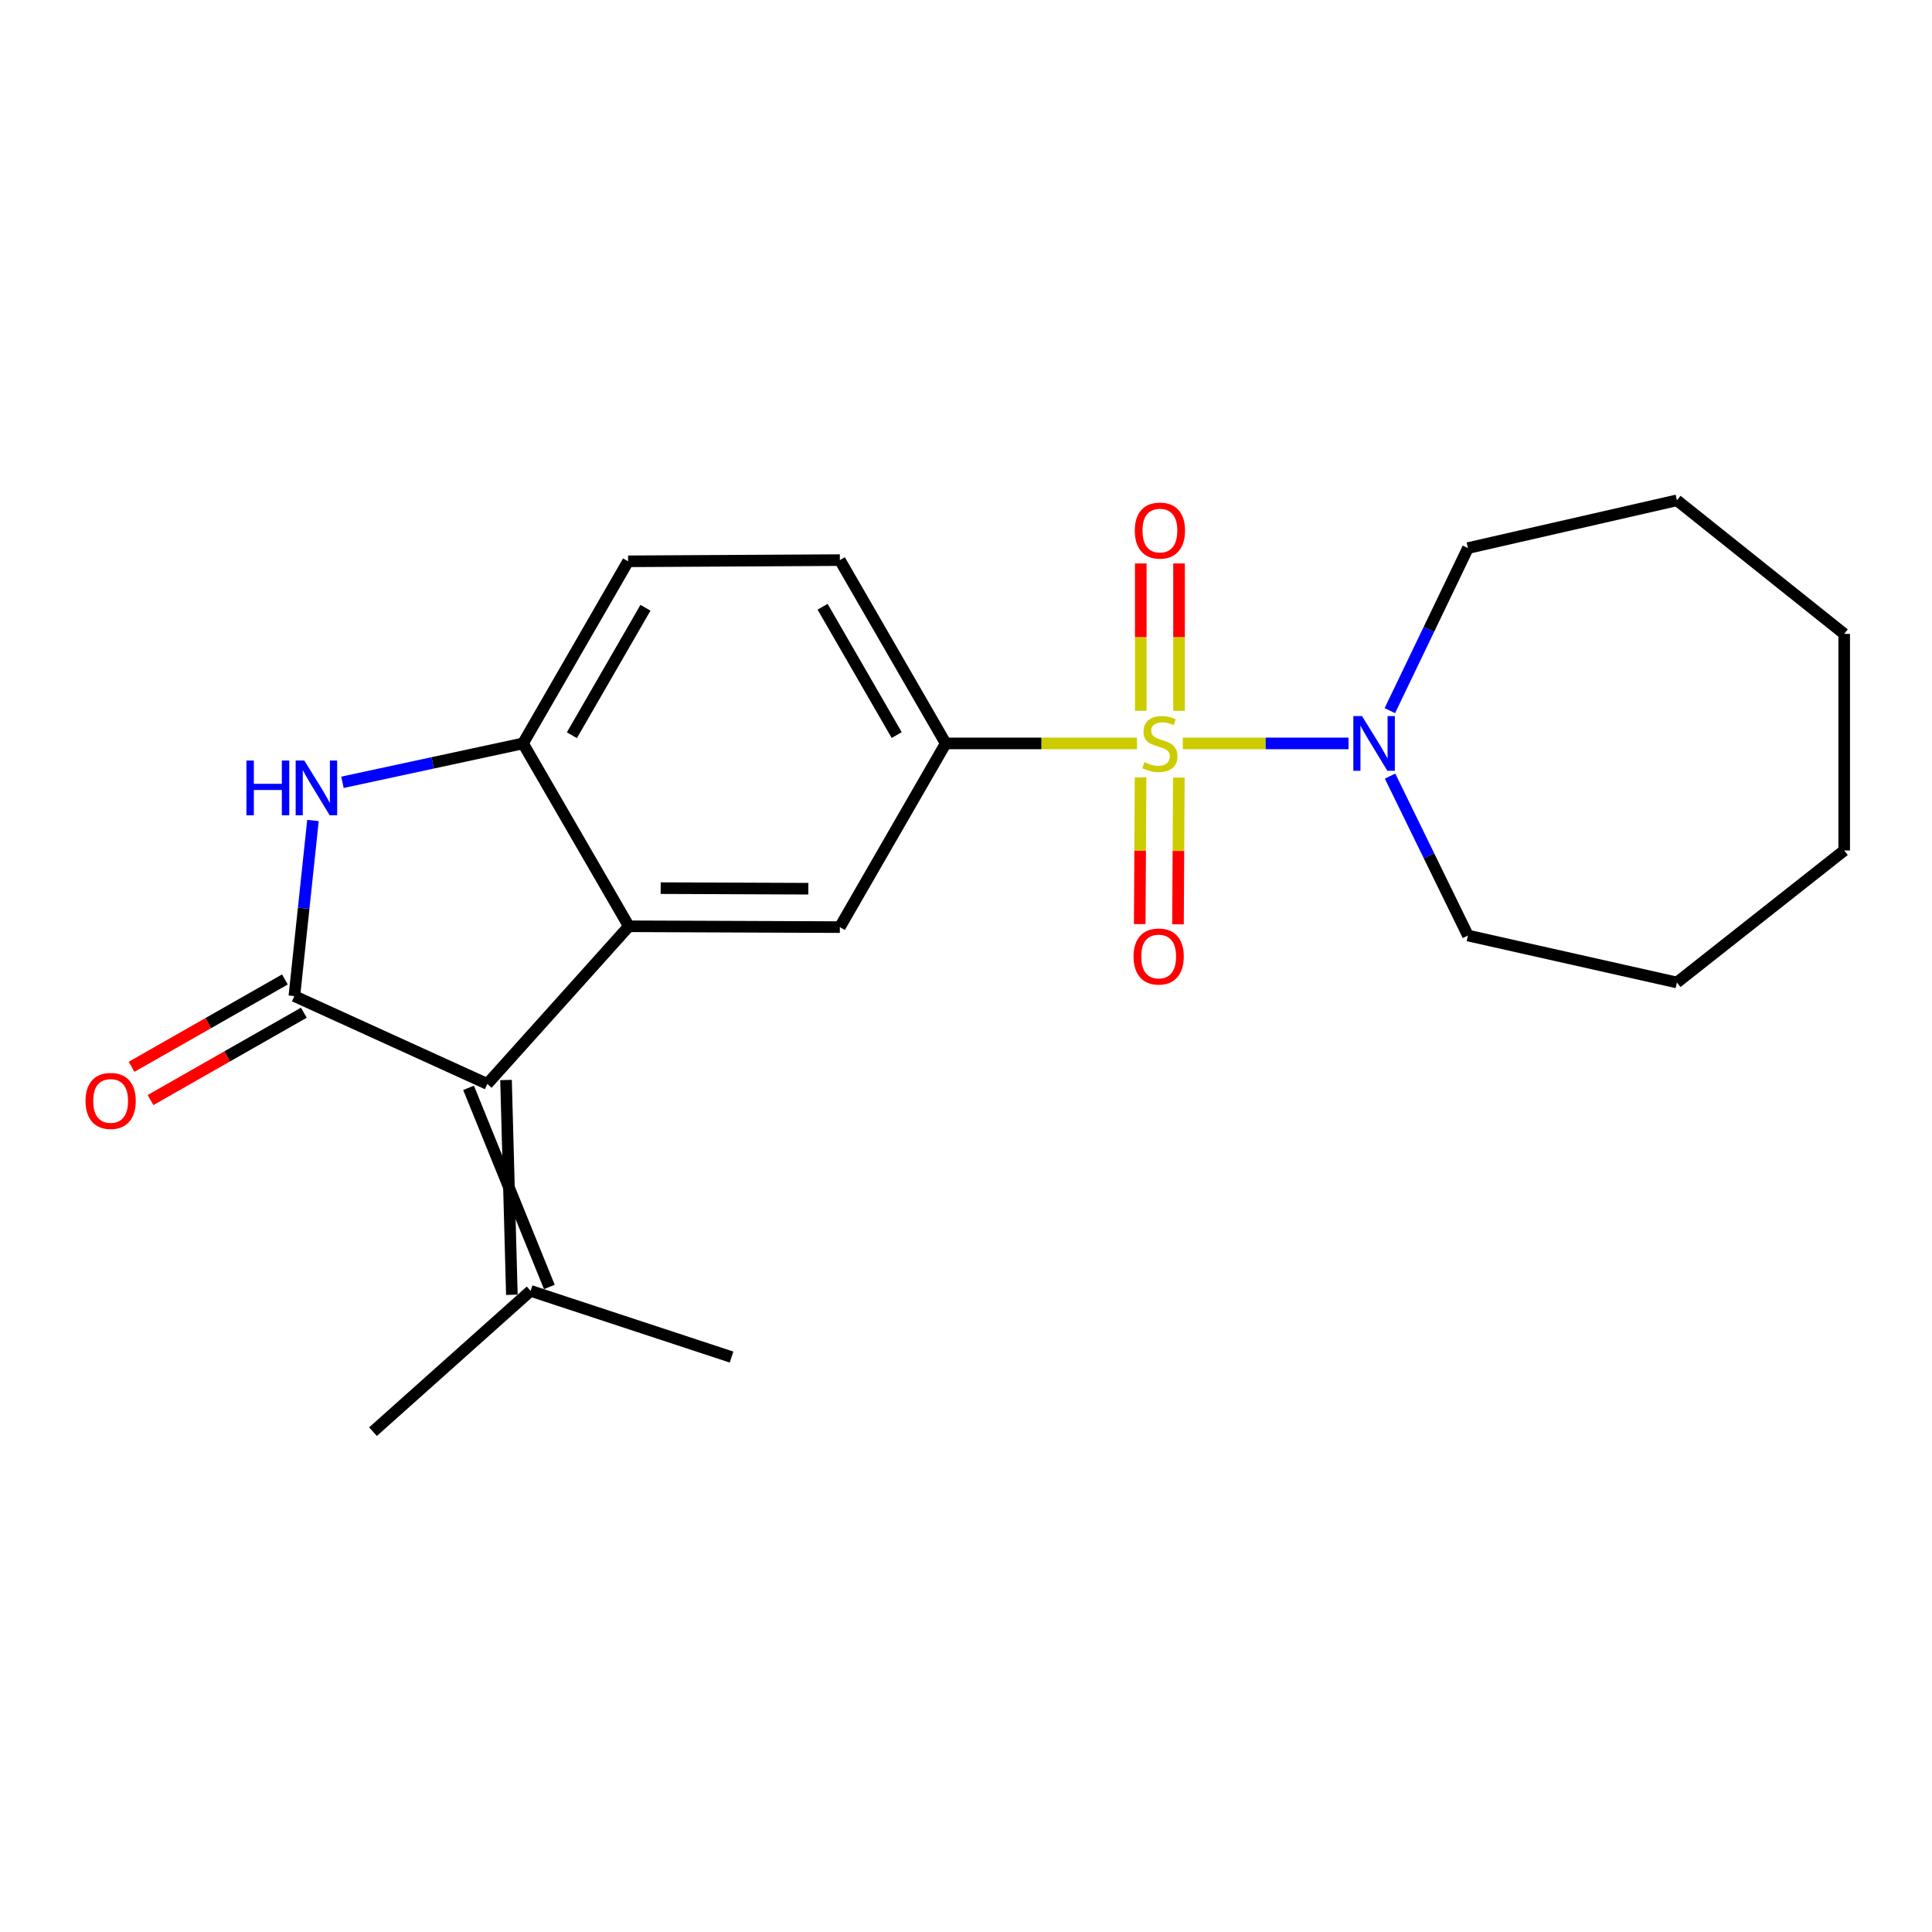 <?xml version='1.0' encoding='iso-8859-1'?>
<svg version='1.1' baseProfile='full'
              xmlns='http://www.w3.org/2000/svg'
                      xmlns:rdkit='http://www.rdkit.org/xml'
                      xmlns:xlink='http://www.w3.org/1999/xlink'
                  xml:space='preserve'
width='1000px' height='1000px' viewBox='0 0 1000 1000'>
<!-- END OF HEADER -->
<rect style='opacity:1.0;fill:#FFFFFF;stroke:none' width='1000' height='1000' x='0' y='0'> </rect>
<path class='bond-4' d='M 588.512,384.79 L 539.006,384.79' style='fill:none;fill-rule:evenodd;stroke:#CCCC00;stroke-width:6px;stroke-linecap:butt;stroke-linejoin:miter;stroke-opacity:1' />
<path class='bond-4' d='M 539.006,384.79 L 489.5,384.79' style='fill:none;fill-rule:evenodd;stroke:#000000;stroke-width:6px;stroke-linecap:butt;stroke-linejoin:miter;stroke-opacity:1' />
<path class='bond-6' d='M 612.215,384.79 L 655.113,384.79' style='fill:none;fill-rule:evenodd;stroke:#CCCC00;stroke-width:6px;stroke-linecap:butt;stroke-linejoin:miter;stroke-opacity:1' />
<path class='bond-6' d='M 655.113,384.79 L 698.011,384.79' style='fill:none;fill-rule:evenodd;stroke:#0000FF;stroke-width:6px;stroke-linecap:butt;stroke-linejoin:miter;stroke-opacity:1' />
<path class='bond-9' d='M 610.268,367.913 L 610.268,329.775' style='fill:none;fill-rule:evenodd;stroke:#CCCC00;stroke-width:6px;stroke-linecap:butt;stroke-linejoin:miter;stroke-opacity:1' />
<path class='bond-9' d='M 610.268,329.775 L 610.268,291.637' style='fill:none;fill-rule:evenodd;stroke:#FF0000;stroke-width:6px;stroke-linecap:butt;stroke-linejoin:miter;stroke-opacity:1' />
<path class='bond-9' d='M 590.459,367.913 L 590.459,329.775' style='fill:none;fill-rule:evenodd;stroke:#CCCC00;stroke-width:6px;stroke-linecap:butt;stroke-linejoin:miter;stroke-opacity:1' />
<path class='bond-9' d='M 590.459,329.775 L 590.459,291.637' style='fill:none;fill-rule:evenodd;stroke:#FF0000;stroke-width:6px;stroke-linecap:butt;stroke-linejoin:miter;stroke-opacity:1' />
<path class='bond-10' d='M 590.357,402.368 L 590.137,440.34' style='fill:none;fill-rule:evenodd;stroke:#CCCC00;stroke-width:6px;stroke-linecap:butt;stroke-linejoin:miter;stroke-opacity:1' />
<path class='bond-10' d='M 590.137,440.34 L 589.917,478.312' style='fill:none;fill-rule:evenodd;stroke:#FF0000;stroke-width:6px;stroke-linecap:butt;stroke-linejoin:miter;stroke-opacity:1' />
<path class='bond-10' d='M 610.165,402.482 L 609.946,440.454' style='fill:none;fill-rule:evenodd;stroke:#CCCC00;stroke-width:6px;stroke-linecap:butt;stroke-linejoin:miter;stroke-opacity:1' />
<path class='bond-10' d='M 609.946,440.454 L 609.726,478.427' style='fill:none;fill-rule:evenodd;stroke:#FF0000;stroke-width:6px;stroke-linecap:butt;stroke-linejoin:miter;stroke-opacity:1' />
<path class='bond-0' d='M 152.364,515.572 L 252.223,561.033' style='fill:none;fill-rule:evenodd;stroke:#000000;stroke-width:6px;stroke-linecap:butt;stroke-linejoin:miter;stroke-opacity:1' />
<path class='bond-11' d='M 147.461,506.966 L 107.783,529.572' style='fill:none;fill-rule:evenodd;stroke:#000000;stroke-width:6px;stroke-linecap:butt;stroke-linejoin:miter;stroke-opacity:1' />
<path class='bond-11' d='M 107.783,529.572 L 68.104,552.178' style='fill:none;fill-rule:evenodd;stroke:#FF0000;stroke-width:6px;stroke-linecap:butt;stroke-linejoin:miter;stroke-opacity:1' />
<path class='bond-11' d='M 157.267,524.178 L 117.588,546.784' style='fill:none;fill-rule:evenodd;stroke:#000000;stroke-width:6px;stroke-linecap:butt;stroke-linejoin:miter;stroke-opacity:1' />
<path class='bond-11' d='M 117.588,546.784 L 77.91,569.39' style='fill:none;fill-rule:evenodd;stroke:#FF0000;stroke-width:6px;stroke-linecap:butt;stroke-linejoin:miter;stroke-opacity:1' />
<path class='bond-24' d='M 152.364,515.572 L 157.177,470.132' style='fill:none;fill-rule:evenodd;stroke:#000000;stroke-width:6px;stroke-linecap:butt;stroke-linejoin:miter;stroke-opacity:1' />
<path class='bond-24' d='M 157.177,470.132 L 161.99,424.692' style='fill:none;fill-rule:evenodd;stroke:#0000FF;stroke-width:6px;stroke-linecap:butt;stroke-linejoin:miter;stroke-opacity:1' />
<path class='bond-1' d='M 252.223,561.033 L 325.505,479.443' style='fill:none;fill-rule:evenodd;stroke:#000000;stroke-width:6px;stroke-linecap:butt;stroke-linejoin:miter;stroke-opacity:1' />
<path class='bond-8' d='M 242.528,563.062 L 284.334,666.126' style='fill:none;fill-rule:evenodd;stroke:#000000;stroke-width:6px;stroke-linecap:butt;stroke-linejoin:miter;stroke-opacity:1' />
<path class='bond-8' d='M 261.917,559.005 L 264.945,670.184' style='fill:none;fill-rule:evenodd;stroke:#000000;stroke-width:6px;stroke-linecap:butt;stroke-linejoin:miter;stroke-opacity:1' />
<path class='bond-2' d='M 325.505,479.443 L 434.706,479.872' style='fill:none;fill-rule:evenodd;stroke:#000000;stroke-width:6px;stroke-linecap:butt;stroke-linejoin:miter;stroke-opacity:1' />
<path class='bond-2' d='M 341.963,459.699 L 418.404,459.999' style='fill:none;fill-rule:evenodd;stroke:#000000;stroke-width:6px;stroke-linecap:butt;stroke-linejoin:miter;stroke-opacity:1' />
<path class='bond-23' d='M 325.505,479.443 L 270.7,384.79' style='fill:none;fill-rule:evenodd;stroke:#000000;stroke-width:6px;stroke-linecap:butt;stroke-linejoin:miter;stroke-opacity:1' />
<path class='bond-3' d='M 177.251,404.92 L 223.975,394.855' style='fill:none;fill-rule:evenodd;stroke:#0000FF;stroke-width:6px;stroke-linecap:butt;stroke-linejoin:miter;stroke-opacity:1' />
<path class='bond-3' d='M 223.975,394.855 L 270.7,384.79' style='fill:none;fill-rule:evenodd;stroke:#000000;stroke-width:6px;stroke-linecap:butt;stroke-linejoin:miter;stroke-opacity:1' />
<path class='bond-7' d='M 489.5,384.79 L 434.706,479.872' style='fill:none;fill-rule:evenodd;stroke:#000000;stroke-width:6px;stroke-linecap:butt;stroke-linejoin:miter;stroke-opacity:1' />
<path class='bond-13' d='M 489.5,384.79 L 434.706,289.916' style='fill:none;fill-rule:evenodd;stroke:#000000;stroke-width:6px;stroke-linecap:butt;stroke-linejoin:miter;stroke-opacity:1' />
<path class='bond-13' d='M 464.127,380.465 L 425.772,314.054' style='fill:none;fill-rule:evenodd;stroke:#000000;stroke-width:6px;stroke-linecap:butt;stroke-linejoin:miter;stroke-opacity:1' />
<path class='bond-5' d='M 270.7,384.79 L 325.097,290.532' style='fill:none;fill-rule:evenodd;stroke:#000000;stroke-width:6px;stroke-linecap:butt;stroke-linejoin:miter;stroke-opacity:1' />
<path class='bond-5' d='M 296.016,380.552 L 334.094,314.572' style='fill:none;fill-rule:evenodd;stroke:#000000;stroke-width:6px;stroke-linecap:butt;stroke-linejoin:miter;stroke-opacity:1' />
<path class='bond-14' d='M 719.495,401.716 L 739.649,442.973' style='fill:none;fill-rule:evenodd;stroke:#0000FF;stroke-width:6px;stroke-linecap:butt;stroke-linejoin:miter;stroke-opacity:1' />
<path class='bond-14' d='M 739.649,442.973 L 759.802,484.23' style='fill:none;fill-rule:evenodd;stroke:#000000;stroke-width:6px;stroke-linecap:butt;stroke-linejoin:miter;stroke-opacity:1' />
<path class='bond-15' d='M 719.377,367.825 L 739.59,325.756' style='fill:none;fill-rule:evenodd;stroke:#0000FF;stroke-width:6px;stroke-linecap:butt;stroke-linejoin:miter;stroke-opacity:1' />
<path class='bond-15' d='M 739.59,325.756 L 759.802,283.687' style='fill:none;fill-rule:evenodd;stroke:#000000;stroke-width:6px;stroke-linecap:butt;stroke-linejoin:miter;stroke-opacity:1' />
<path class='bond-16' d='M 274.64,668.155 L 378.647,702.413' style='fill:none;fill-rule:evenodd;stroke:#000000;stroke-width:6px;stroke-linecap:butt;stroke-linejoin:miter;stroke-opacity:1' />
<path class='bond-17' d='M 274.64,668.155 L 193.06,741.03' style='fill:none;fill-rule:evenodd;stroke:#000000;stroke-width:6px;stroke-linecap:butt;stroke-linejoin:miter;stroke-opacity:1' />
<path class='bond-12' d='M 325.097,290.532 L 434.706,289.916' style='fill:none;fill-rule:evenodd;stroke:#000000;stroke-width:6px;stroke-linecap:butt;stroke-linejoin:miter;stroke-opacity:1' />
<path class='bond-18' d='M 759.802,484.23 L 867.97,508.529' style='fill:none;fill-rule:evenodd;stroke:#000000;stroke-width:6px;stroke-linecap:butt;stroke-linejoin:miter;stroke-opacity:1' />
<path class='bond-19' d='M 759.802,283.687 L 867.97,258.97' style='fill:none;fill-rule:evenodd;stroke:#000000;stroke-width:6px;stroke-linecap:butt;stroke-linejoin:miter;stroke-opacity:1' />
<path class='bond-20' d='M 867.97,508.529 L 954.545,440.21' style='fill:none;fill-rule:evenodd;stroke:#000000;stroke-width:6px;stroke-linecap:butt;stroke-linejoin:miter;stroke-opacity:1' />
<path class='bond-21' d='M 867.97,258.97 L 954.545,328.103' style='fill:none;fill-rule:evenodd;stroke:#000000;stroke-width:6px;stroke-linecap:butt;stroke-linejoin:miter;stroke-opacity:1' />
<path class='bond-22' d='M 954.545,440.21 L 954.545,328.103' style='fill:none;fill-rule:evenodd;stroke:#000000;stroke-width:6px;stroke-linecap:butt;stroke-linejoin:miter;stroke-opacity:1' />
<path  class='atom-0' d='M 592.363 394.51
Q 592.683 394.63, 594.003 395.19
Q 595.323 395.75, 596.763 396.11
Q 598.243 396.43, 599.683 396.43
Q 602.363 396.43, 603.923 395.15
Q 605.483 393.83, 605.483 391.55
Q 605.483 389.99, 604.683 389.03
Q 603.923 388.07, 602.723 387.55
Q 601.523 387.03, 599.523 386.43
Q 597.003 385.67, 595.483 384.95
Q 594.003 384.23, 592.923 382.71
Q 591.883 381.19, 591.883 378.63
Q 591.883 375.07, 594.283 372.87
Q 596.723 370.67, 601.523 370.67
Q 604.803 370.67, 608.523 372.23
L 607.603 375.31
Q 604.203 373.91, 601.643 373.91
Q 598.883 373.91, 597.363 375.07
Q 595.843 376.19, 595.883 378.15
Q 595.883 379.67, 596.643 380.59
Q 597.443 381.51, 598.563 382.03
Q 599.723 382.55, 601.643 383.15
Q 604.203 383.95, 605.723 384.75
Q 607.243 385.55, 608.323 387.19
Q 609.443 388.79, 609.443 391.55
Q 609.443 395.47, 606.803 397.59
Q 604.203 399.67, 599.843 399.67
Q 597.323 399.67, 595.403 399.11
Q 593.523 398.59, 591.283 397.67
L 592.363 394.51
' fill='#CCCC00'/>
<path  class='atom-4' d='M 127.556 393.663
L 131.396 393.663
L 131.396 405.703
L 145.876 405.703
L 145.876 393.663
L 149.716 393.663
L 149.716 421.983
L 145.876 421.983
L 145.876 408.903
L 131.396 408.903
L 131.396 421.983
L 127.556 421.983
L 127.556 393.663
' fill='#0000FF'/>
<path  class='atom-4' d='M 157.516 393.663
L 166.796 408.663
Q 167.716 410.143, 169.196 412.823
Q 170.676 415.503, 170.756 415.663
L 170.756 393.663
L 174.516 393.663
L 174.516 421.983
L 170.636 421.983
L 160.676 405.583
Q 159.516 403.663, 158.276 401.463
Q 157.076 399.263, 156.716 398.583
L 156.716 421.983
L 153.036 421.983
L 153.036 393.663
L 157.516 393.663
' fill='#0000FF'/>
<path  class='atom-7' d='M 704.967 370.63
L 714.247 385.63
Q 715.167 387.11, 716.647 389.79
Q 718.127 392.47, 718.207 392.63
L 718.207 370.63
L 721.967 370.63
L 721.967 398.95
L 718.087 398.95
L 708.127 382.55
Q 706.967 380.63, 705.727 378.43
Q 704.527 376.23, 704.167 375.55
L 704.167 398.95
L 700.487 398.95
L 700.487 370.63
L 704.967 370.63
' fill='#0000FF'/>
<path  class='atom-10' d='M 587.363 274.622
Q 587.363 267.822, 590.723 264.022
Q 594.083 260.222, 600.363 260.222
Q 606.643 260.222, 610.003 264.022
Q 613.363 267.822, 613.363 274.622
Q 613.363 281.502, 609.963 285.422
Q 606.563 289.302, 600.363 289.302
Q 594.123 289.302, 590.723 285.422
Q 587.363 281.542, 587.363 274.622
M 600.363 286.102
Q 604.683 286.102, 607.003 283.222
Q 609.363 280.302, 609.363 274.622
Q 609.363 269.062, 607.003 266.262
Q 604.683 263.422, 600.363 263.422
Q 596.043 263.422, 593.683 266.222
Q 591.363 269.022, 591.363 274.622
Q 591.363 280.342, 593.683 283.222
Q 596.043 286.102, 600.363 286.102
' fill='#FF0000'/>
<path  class='atom-11' d='M 586.725 495.084
Q 586.725 488.284, 590.085 484.484
Q 593.445 480.684, 599.725 480.684
Q 606.005 480.684, 609.365 484.484
Q 612.725 488.284, 612.725 495.084
Q 612.725 501.964, 609.325 505.884
Q 605.925 509.764, 599.725 509.764
Q 593.485 509.764, 590.085 505.884
Q 586.725 502.004, 586.725 495.084
M 599.725 506.564
Q 604.045 506.564, 606.365 503.684
Q 608.725 500.764, 608.725 495.084
Q 608.725 489.524, 606.365 486.724
Q 604.045 483.884, 599.725 483.884
Q 595.405 483.884, 593.045 486.684
Q 590.725 489.484, 590.725 495.084
Q 590.725 500.804, 593.045 503.684
Q 595.405 506.564, 599.725 506.564
' fill='#FF0000'/>
<path  class='atom-12' d='M 44.271 569.829
Q 44.271 563.029, 47.631 559.229
Q 50.991 555.429, 57.271 555.429
Q 63.551 555.429, 66.911 559.229
Q 70.271 563.029, 70.271 569.829
Q 70.271 576.709, 66.871 580.629
Q 63.471 584.509, 57.271 584.509
Q 51.031 584.509, 47.631 580.629
Q 44.271 576.749, 44.271 569.829
M 57.271 581.309
Q 61.591 581.309, 63.911 578.429
Q 66.271 575.509, 66.271 569.829
Q 66.271 564.269, 63.911 561.469
Q 61.591 558.629, 57.271 558.629
Q 52.951 558.629, 50.591 561.429
Q 48.271 564.229, 48.271 569.829
Q 48.271 575.549, 50.591 578.429
Q 52.951 581.309, 57.271 581.309
' fill='#FF0000'/>
</svg>
